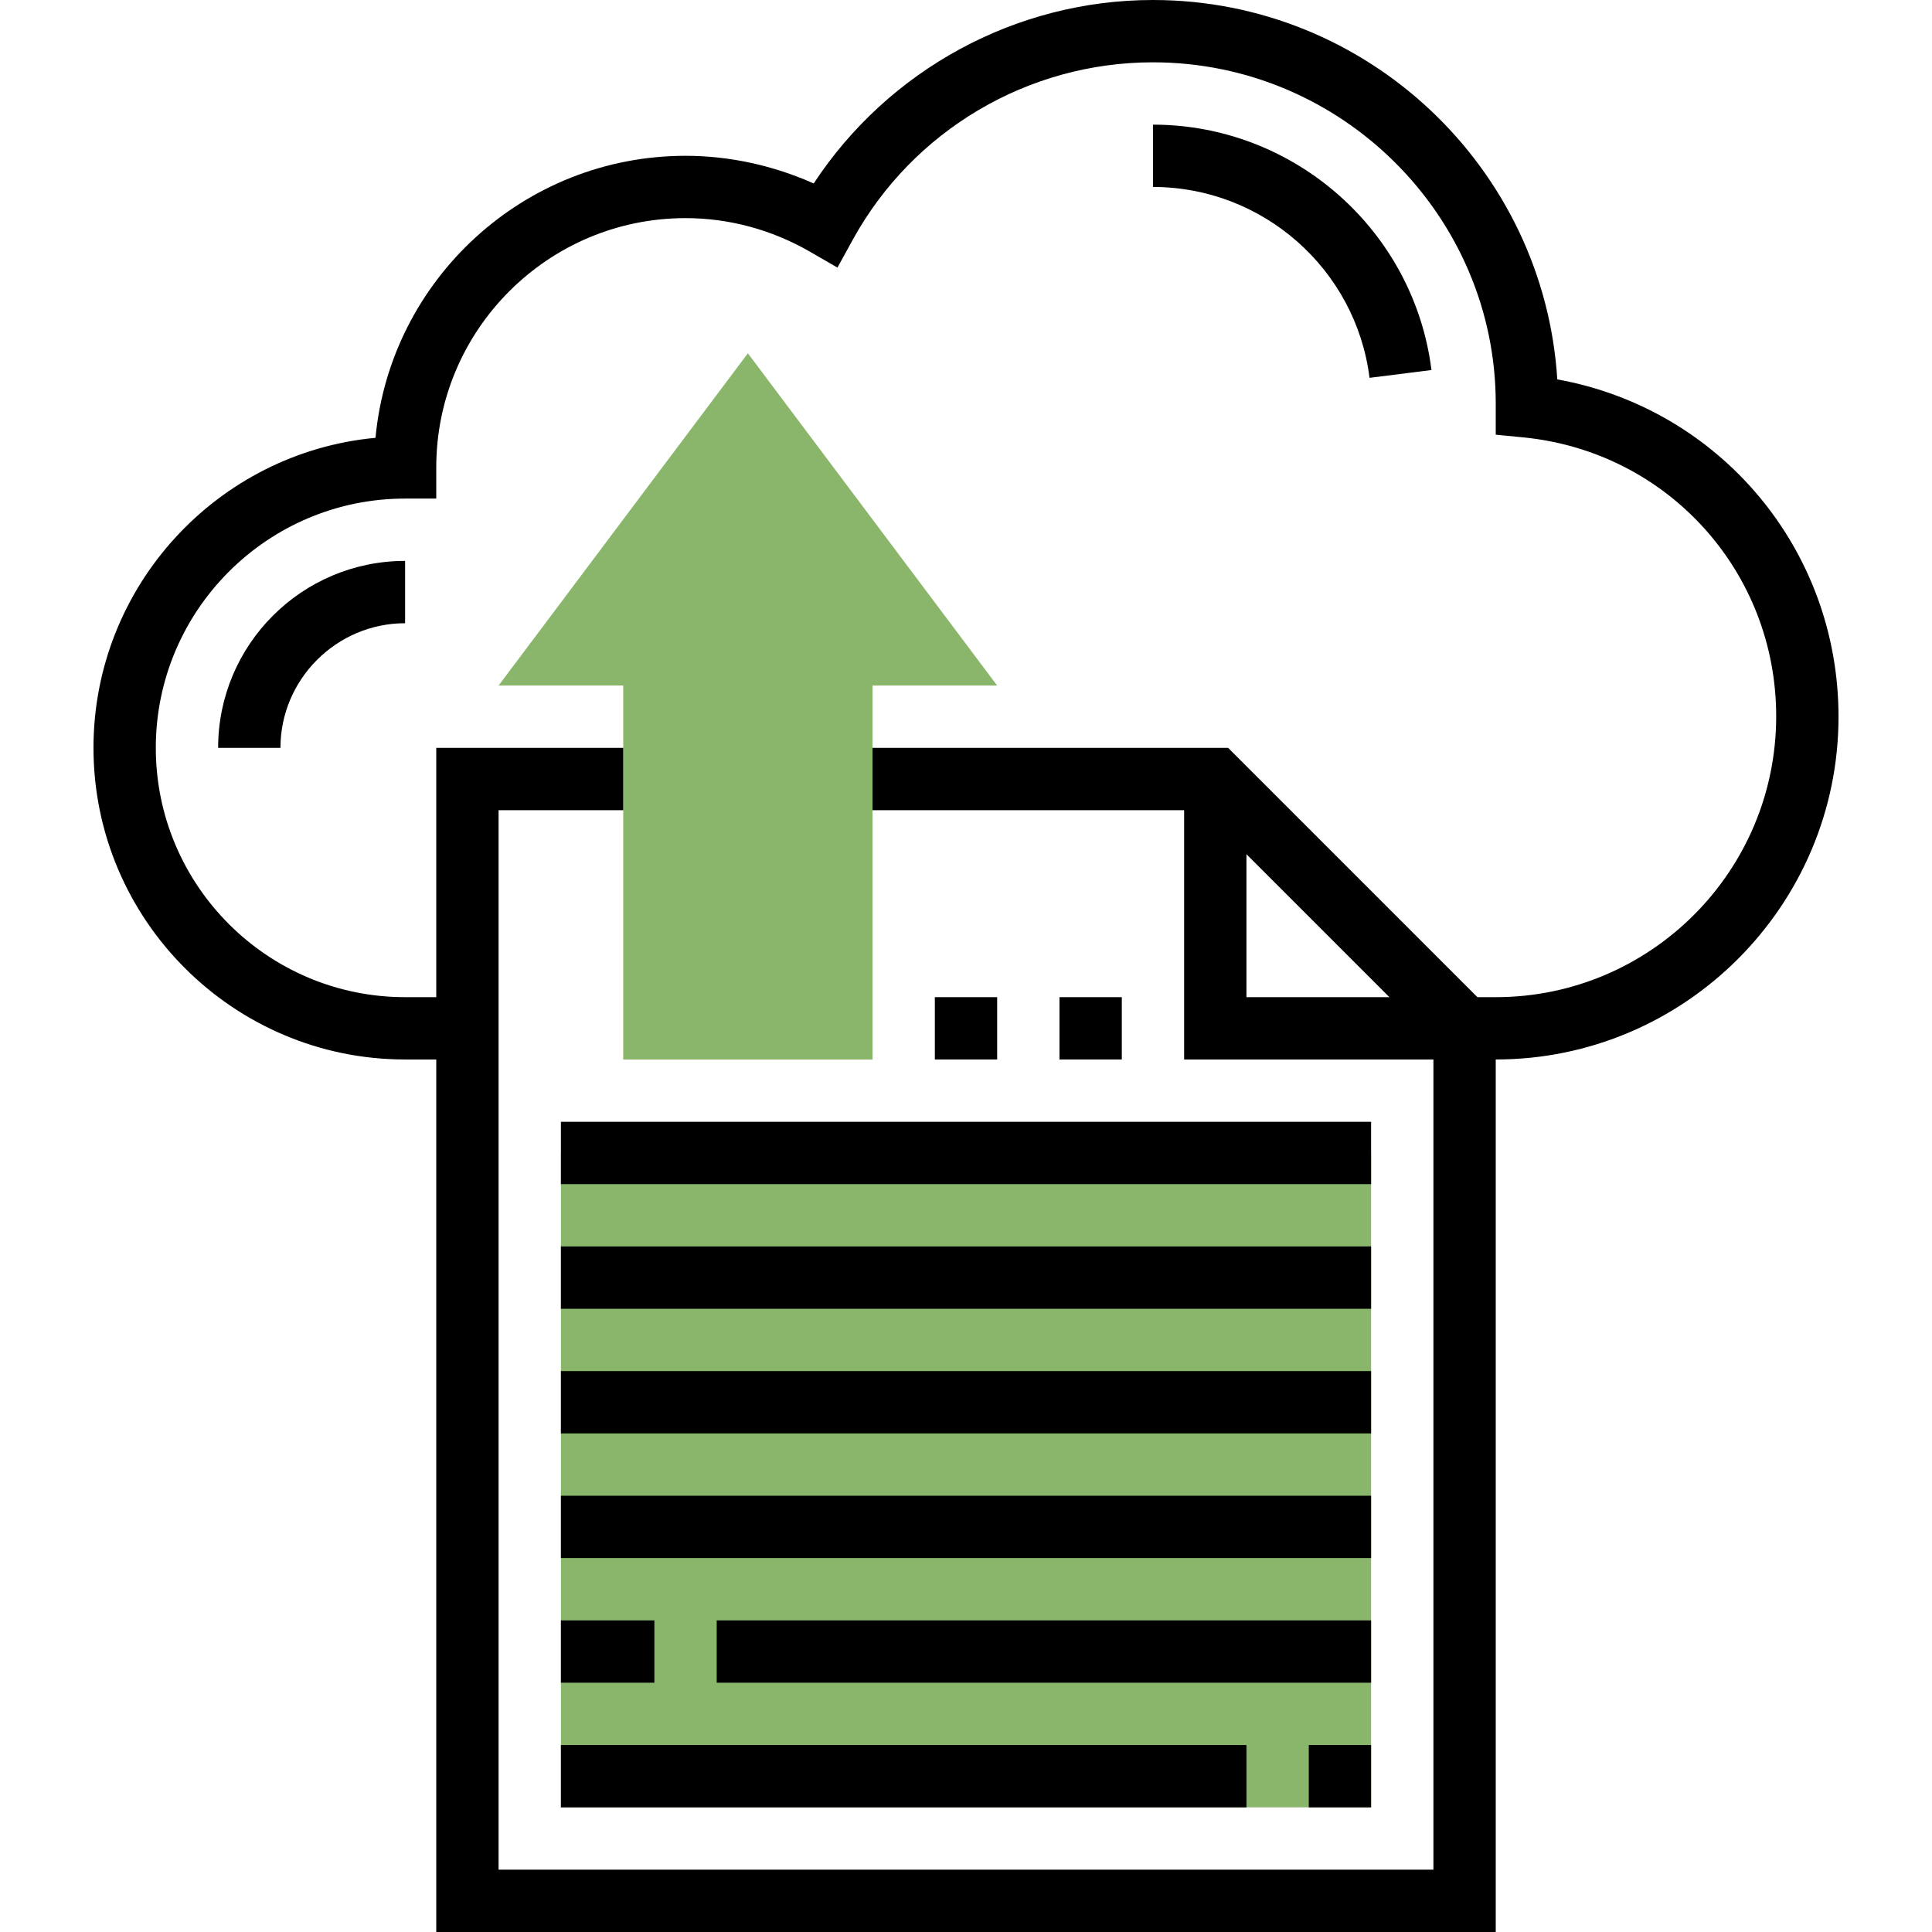 <?xml version="1.0" encoding="utf-8"?>
<!-- Generator: Adobe Illustrator 21.0.2, SVG Export Plug-In . SVG Version: 6.00 Build 0)  -->
<svg version="1.1" id="Capa_1" xmlns="http://www.w3.org/2000/svg" xmlns:xlink="http://www.w3.org/1999/xlink" x="0px" y="0px"
	 viewBox="0 0 496 496" style="enable-background:new 0 0 496 496;" xml:space="preserve">
<style type="text/css">
	.st0{fill:#8AB66B;}
</style>
<g>
	<rect x="144" y="296" class="st0" width="208" height="168"/>
	<polygon class="st0" points="192,90.7 128,176 160,176 160,272 224,272 224,176 256,176 	"/>
</g>
<rect x="240" y="256" width="16" height="16"/>
<rect x="272" y="256" width="16" height="16"/>
<rect x="144" y="288" width="208" height="16"/>
<rect x="144" y="320" width="208" height="16"/>
<rect x="144" y="352" width="208" height="16"/>
<rect x="144" y="384" width="208" height="16"/>
<rect x="144" y="416" width="24" height="16"/>
<rect x="184" y="416" width="168" height="16"/>
<rect x="144" y="448" width="176" height="16"/>
<rect x="336" y="448" width="16" height="16"/>
<path d="M296,32v16c28.2,0,52.1,21.1,55.6,49l15.9-2C363,59.1,332.2,32,296,32z"/>
<path d="M56,192h16c0-17.6,14.4-32,32-32v-16C77.5,144,56,165.5,56,192z"/>
<path d="M399.8,97.4C396.4,43.1,351.1,0,296,0c-35.2,0-67.9,17.9-87.1,47.1C198.6,42.5,187.3,40,176,40c-41.5,0-75.8,31.8-79.6,72.4
	C55.8,116.2,24,150.5,24,192c0,44.1,35.9,80,80,80h8v224h272V272c48.5,0,88-39.5,88-88C472,140.9,441.4,104.9,399.8,97.4z
	 M320,219.3l36.7,36.7H320V219.3z M384,256h-4.7l-64-64H224v16h80v64h64v208H128V208h32v-16h-48v64h-8c-35.3,0-64-28.7-64-64
	s28.7-64,64-64h8v-8c0-35.3,28.7-64,64-64c11.2,0,22.2,3,31.9,8.6l7.1,4.1l3.9-7.1C234.4,33.4,264,16,296,16c48.5,0,88,39.5,88,87.6
	l0,8l7.2,0.7c37,3.7,64.8,34.5,64.8,71.6C456,223.7,423.7,256,384,256z"/>
</svg>
